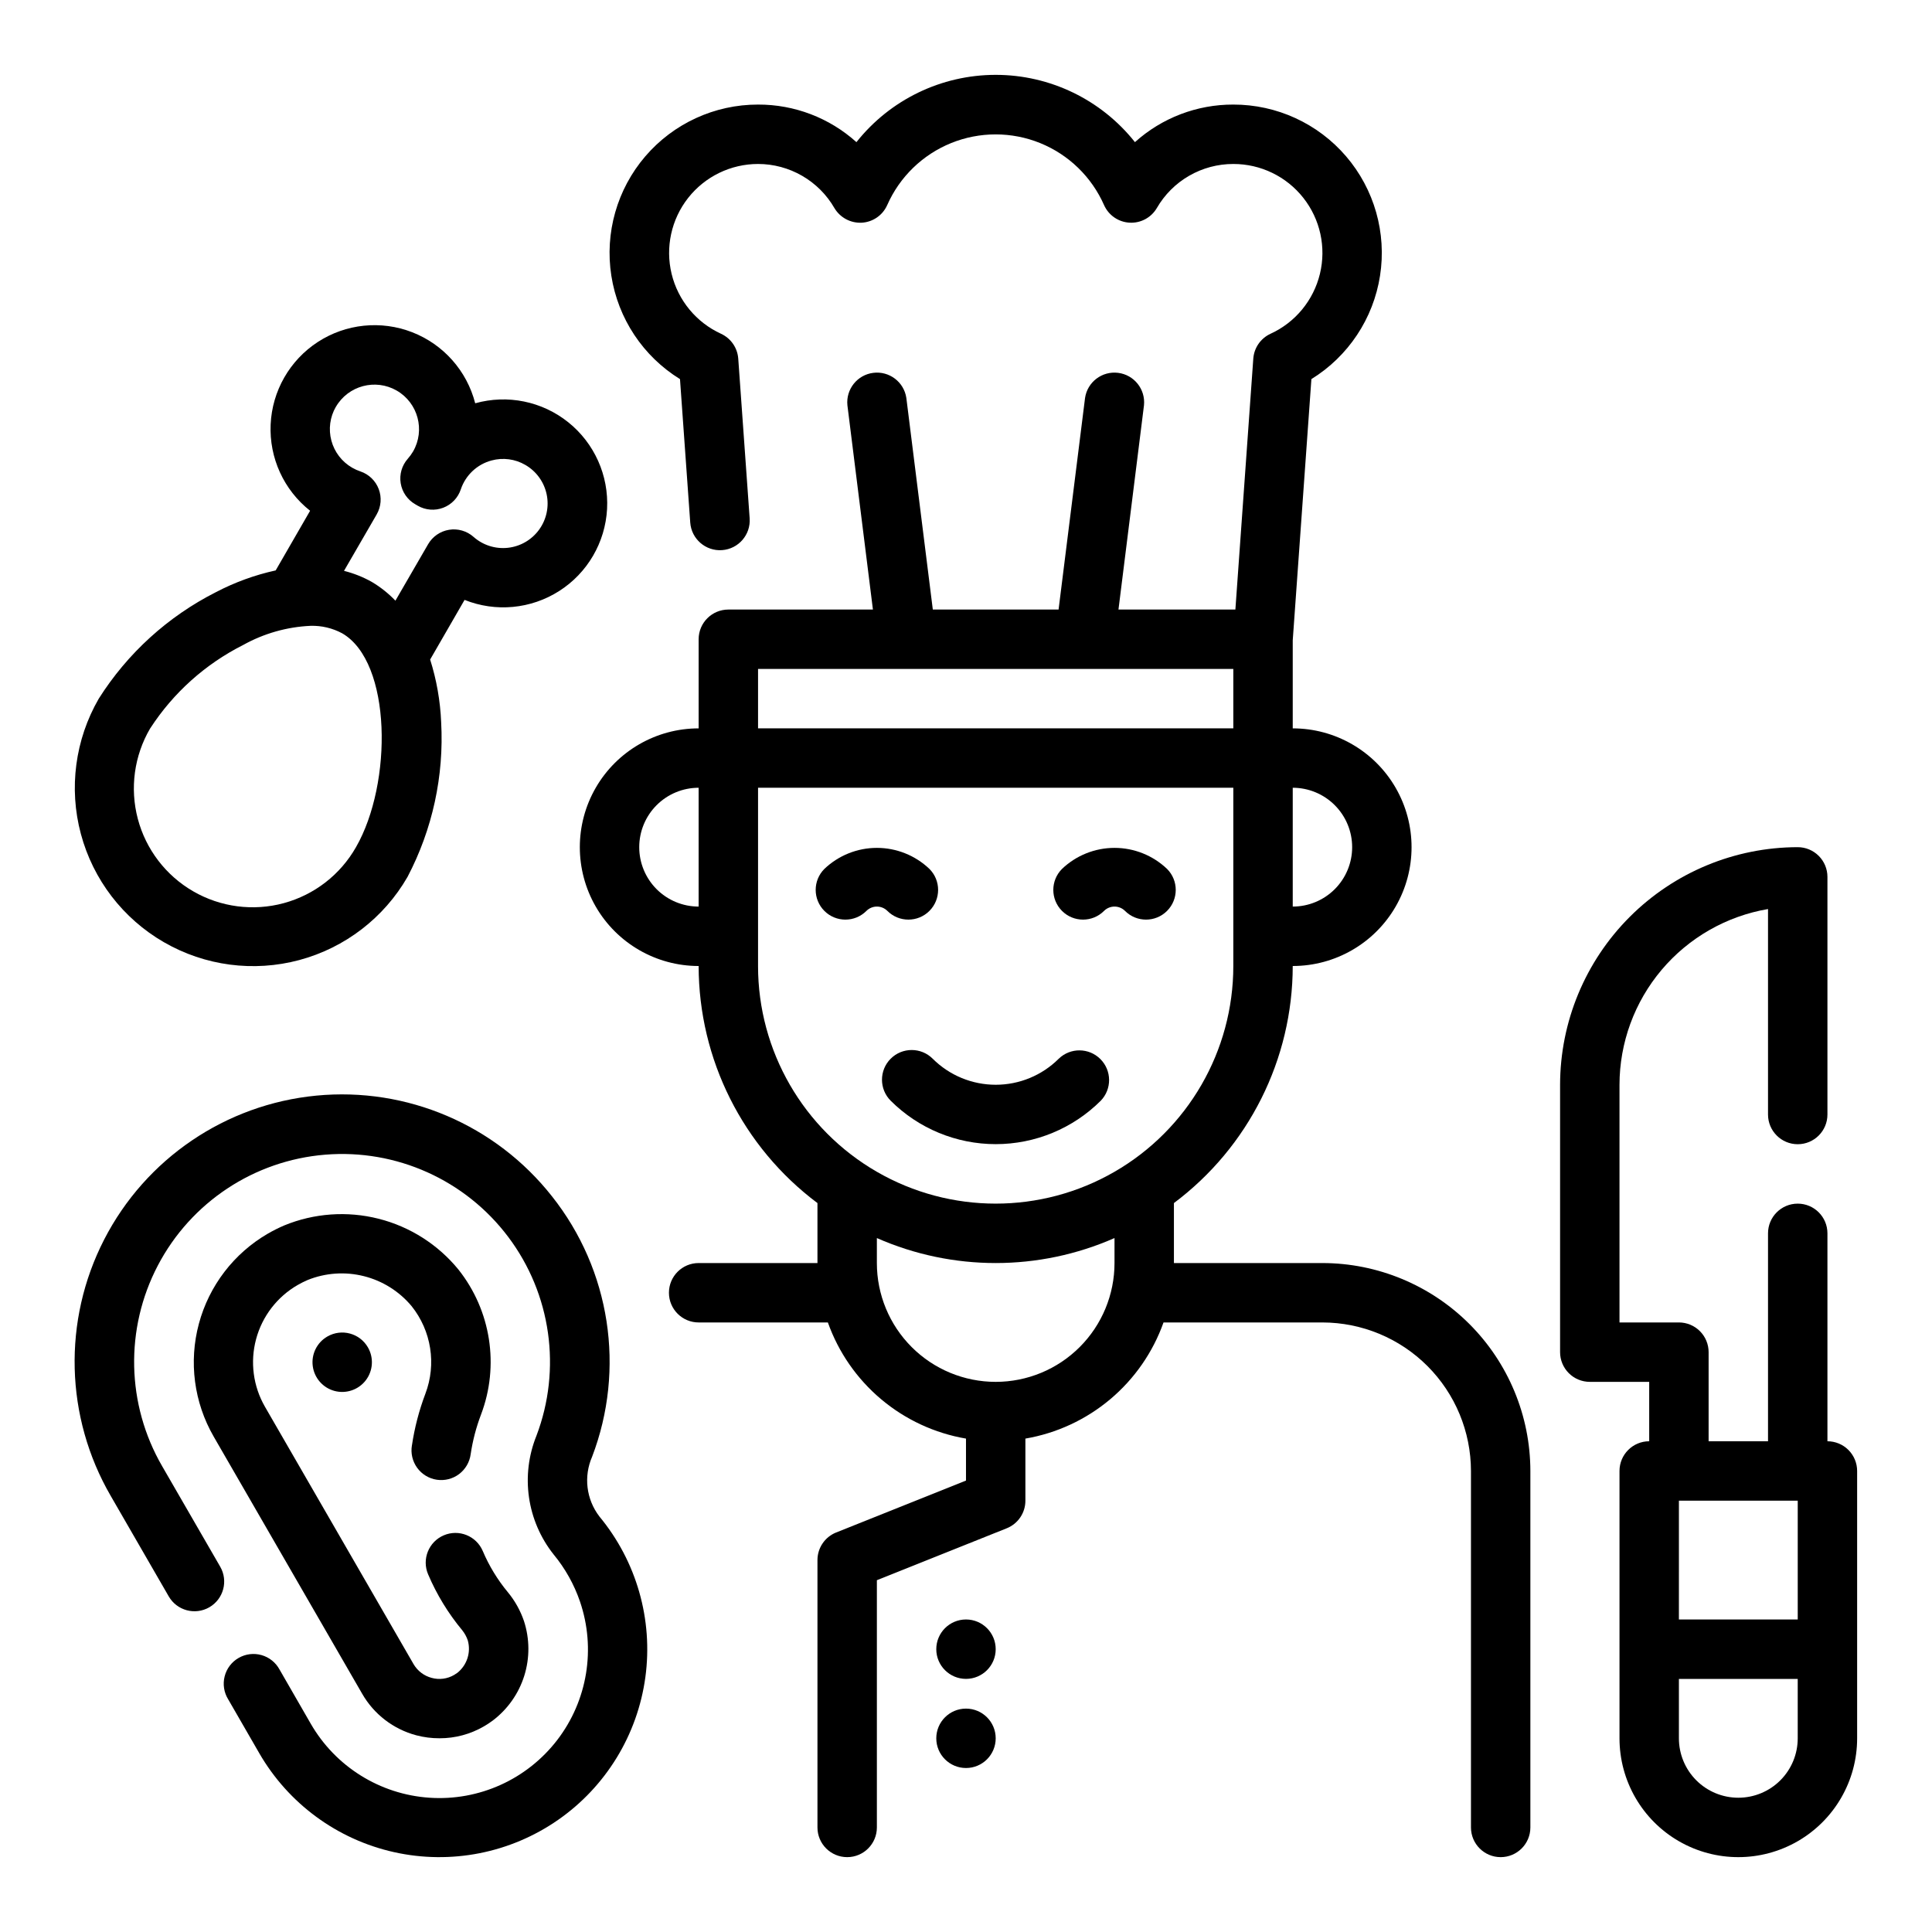 <?xml version="1.0" encoding="UTF-8"?>
<!-- Uploaded to: ICON Repo, www.svgrepo.com, Generator: ICON Repo Mixer Tools -->
<svg fill="#000000" width="800px" height="800px" version="1.1" viewBox="144 144 512 512" xmlns="http://www.w3.org/2000/svg">
 <g>
  <path d="m380.04 424.57c-3.074 3.074-3.074 8.059 0 11.133 7.391 7.371 17.398 11.508 27.836 11.508s20.445-4.137 27.836-11.508c2.981-3.09 2.941-8-0.098-11.035-3.035-3.039-7.945-3.082-11.035-0.098-4.434 4.422-10.441 6.902-16.703 6.902-6.262 0-12.27-2.481-16.703-6.902-3.074-3.074-8.059-3.074-11.133 0z"/>
  <path d="m373.61 385.4c1.535-1.531 4.019-1.531 5.555 0 3.074 3.078 8.059 3.078 11.137 0.004 3.074-3.074 3.078-8.059 0.004-11.133-3.75-3.578-8.734-5.574-13.918-5.574-5.184 0-10.168 1.996-13.918 5.574-3.074 3.074-3.07 8.059 0.004 11.133s8.062 3.074 11.137-0.004z"/>
  <path d="m436.58 385.4c1.539-1.531 4.023-1.531 5.559 0 3.074 3.078 8.059 3.078 11.137 0.004 3.074-3.074 3.078-8.059 0.004-11.133-3.75-3.578-8.734-5.574-13.918-5.574s-10.168 1.996-13.918 5.574c-3.074 3.074-3.074 8.059 0.004 11.133 3.074 3.074 8.062 3.074 11.133-0.004z"/>
  <path d="m407.87 581.05c0 4.348-3.523 7.871-7.871 7.871s-7.875-3.523-7.875-7.871c0-4.348 3.527-7.871 7.875-7.871s7.871 3.523 7.871 7.871"/>
  <path d="m407.87 604.67c0 4.348-3.523 7.871-7.871 7.871s-7.875-3.523-7.875-7.871 3.527-7.871 7.875-7.871 7.871 3.523 7.871 7.871"/>
  <path d="m494.46 478.72h-39.359v-15.895c19.801-14.82 31.465-38.094 31.488-62.824 11.25 0 21.645-6.004 27.27-15.746 5.625-9.742 5.625-21.746 0-31.488s-16.02-15.742-27.27-15.742v-23.324l4.945-69.234c9.777-6.035 16.426-16.047 18.191-27.398 1.77-11.352-1.516-22.91-8.992-31.633s-18.398-13.738-29.887-13.723c-9.625-0.031-18.918 3.516-26.074 9.957-8.934-11.266-22.523-17.832-36.902-17.832s-27.969 6.566-36.906 17.832c-7.152-6.441-16.445-9.988-26.07-9.957-11.488-0.016-22.41 5-29.887 13.723-7.477 8.723-10.766 20.281-8.996 31.633 1.77 11.352 8.418 21.363 18.195 27.398l2.715 38.016v-0.004c0.309 4.348 4.082 7.621 8.43 7.312 4.348-0.309 7.625-4.082 7.316-8.43l-3.023-42.32c-0.207-2.859-1.949-5.379-4.551-6.582-6.574-3.004-11.406-8.859-13.109-15.883-1.699-7.027-0.086-14.441 4.383-20.125 4.469-5.68 11.301-8.996 18.527-8.996 4.106 0 8.137 1.086 11.691 3.141 3.555 2.055 6.508 5.008 8.555 8.566 1.512 2.523 4.297 4.008 7.234 3.856 2.945-0.168 5.551-1.969 6.746-4.668 3.293-7.469 9.367-13.363 16.934-16.434 7.566-3.066 16.031-3.066 23.598 0 7.566 3.07 13.641 8.965 16.934 16.434 1.199 2.695 3.805 4.496 6.75 4.66 2.949 0.168 5.738-1.328 7.234-3.871 2.055-3.559 5.008-6.512 8.57-8.562 3.559-2.051 7.598-3.129 11.707-3.121 7.231-0.012 14.07 3.297 18.547 8.977 4.481 5.68 6.102 13.102 4.402 20.129-1.699 7.031-6.531 12.895-13.109 15.898-2.602 1.203-4.344 3.723-4.551 6.582l-4.746 66.496h-30.984l6.762-54.129c0.43-4.254-2.613-8.074-6.856-8.602-4.242-0.531-8.133 2.422-8.762 6.648l-7.016 56.082h-33.328l-7.016-56.082c-0.629-4.227-4.519-7.18-8.762-6.648-4.242 0.527-7.285 4.348-6.856 8.602l6.762 54.129h-38.312c-4.348 0-7.875 3.523-7.875 7.871v23.617c-11.246 0-21.645 6-27.27 15.742-5.621 9.742-5.621 21.746 0 31.488 5.625 9.742 16.023 15.746 27.27 15.746 0.027 24.73 11.691 48.004 31.488 62.824v15.895h-31.488c-4.348 0-7.871 3.523-7.871 7.871s3.523 7.871 7.871 7.871h34.246c2.816 7.922 7.691 14.945 14.125 20.355 6.434 5.41 14.195 9.008 22.48 10.426v11.125l-34.418 13.762v-0.004c-2.988 1.199-4.945 4.094-4.945 7.312v70.852c0 4.348 3.527 7.871 7.875 7.871 4.348 0 7.871-3.523 7.871-7.871v-65.52l34.418-13.762c2.988-1.199 4.945-4.094 4.941-7.312v-16.453c8.285-1.418 16.043-5.016 22.477-10.426s11.312-12.434 14.129-20.355h42.113c10.438 0.016 20.441 4.164 27.82 11.543s11.527 17.383 11.543 27.82v94.465c0 4.348 3.523 7.871 7.871 7.871 4.348 0 7.871-3.523 7.871-7.871v-94.465c-0.016-14.609-5.828-28.617-16.156-38.949-10.332-10.328-24.34-16.141-38.949-16.156zm7.871-110.21h0.004c0 4.176-1.66 8.18-4.613 11.133s-6.957 4.609-11.133 4.609v-31.488c4.176 0 8.18 1.66 11.133 4.613s4.613 6.957 4.613 11.133zm-157.44-47.234h125.95v15.742l-125.95 0.004zm-31.488 47.23v0.004c0-4.176 1.66-8.18 4.609-11.133 2.953-2.953 6.961-4.613 11.133-4.613v31.488c-4.172 0-8.18-1.656-11.133-4.609-2.949-2.953-4.609-6.957-4.609-11.133zm31.488 31.488v-47.23h125.95v47.234c0 22.496-12.004 43.289-31.488 54.539-19.484 11.246-43.492 11.246-62.977 0-19.484-11.25-31.488-32.043-31.488-54.539zm62.977 110.21v0.004c-8.352 0-16.359-3.316-22.266-9.223s-9.223-13.914-9.223-22.266v-6.621c20.062 8.828 42.91 8.828 62.977 0v6.621c0 8.352-3.316 16.359-9.223 22.266s-13.914 9.223-22.266 9.223z"/>
  <path d="m628.29 525.95v-55.102c0-4.348-3.527-7.871-7.875-7.871-4.348 0-7.871 3.523-7.871 7.871v55.105l-15.742-0.004v-23.613c0-2.09-0.832-4.09-2.309-5.566-1.477-1.477-3.477-2.309-5.566-2.309h-15.742v-62.973c0.012-11.16 3.973-21.957 11.172-30.48 7.203-8.523 17.188-14.227 28.188-16.102v54.453c0 4.348 3.523 7.871 7.871 7.871 4.348 0 7.875-3.523 7.875-7.871v-62.977c0-2.09-0.832-4.09-2.309-5.566-1.477-1.477-3.477-2.305-5.566-2.305-16.695 0.016-32.703 6.66-44.508 18.465-11.809 11.805-18.449 27.812-18.469 44.512v70.848c0 2.086 0.832 4.09 2.309 5.566 1.477 1.477 3.477 2.305 5.566 2.305h15.742v15.742c-4.348 0-7.871 3.527-7.871 7.875v70.848c0 11.25 6 21.645 15.742 27.27 9.742 5.625 21.746 5.625 31.488 0 9.742-5.625 15.746-16.02 15.746-27.27v-70.848c0-2.09-0.832-4.09-2.305-5.566-1.477-1.477-3.481-2.309-5.566-2.309zm-39.359 15.742h31.488v31.488l-31.492 0.004zm15.742 78.719v0.004c-4.176 0-8.18-1.656-11.133-4.609-2.953-2.953-4.613-6.957-4.613-11.133v-15.746h31.488v15.746c0 4.176-1.656 8.18-4.609 11.133-2.953 2.953-6.957 4.609-11.133 4.609z"/>
  <path d="m253.16 527.05c-0.352 2.086 0.152 4.223 1.395 5.938 1.242 1.711 3.121 2.852 5.215 3.16s4.223-0.234 5.91-1.512c1.684-1.281 2.785-3.184 3.055-5.281 0.531-3.574 1.449-7.082 2.731-10.461 4.926-12.973 2.652-27.582-5.977-38.449-5.43-6.644-12.852-11.367-21.172-13.469-8.316-2.106-17.094-1.477-25.027 1.789-1.465 0.633-2.891 1.348-4.273 2.141-9.031 5.231-15.617 13.828-18.316 23.91-2.703 10.078-1.297 20.82 3.91 29.863l39.359 68.172c3.117 5.441 8.281 9.41 14.344 11.02 2.016 0.535 4.098 0.797 6.188 0.789 4.117 0.008 8.164-1.082 11.727-3.148 0.805-0.465 1.578-0.977 2.324-1.527 3.961-2.988 6.891-7.141 8.379-11.875 1.484-4.731 1.457-9.812-0.082-14.527-0.945-2.766-2.379-5.336-4.234-7.59-2.75-3.309-5.004-7.004-6.684-10.965-1.707-4-6.332-5.859-10.332-4.152-4 1.707-5.859 6.332-4.152 10.332 2.281 5.363 5.332 10.363 9.059 14.844 0.641 0.805 1.137 1.711 1.465 2.688 0.879 3.152-0.207 6.523-2.762 8.57-0.273 0.203-0.559 0.391-0.852 0.559-1.801 1.062-3.953 1.344-5.965 0.789-2.031-0.535-3.762-1.855-4.812-3.668l-39.359-68.172c-3.137-5.43-3.984-11.879-2.359-17.934 1.625-6.055 5.586-11.215 11.02-14.344 0.855-0.492 1.742-0.938 2.652-1.328 4.734-1.906 9.953-2.262 14.906-1.012 4.949 1.246 9.379 4.031 12.645 7.953 5.231 6.547 6.613 15.367 3.644 23.199-1.676 4.426-2.871 9.016-3.566 13.699z"/>
  <path d="m230.75 498.19c-2.758 1.59-4.285 4.688-3.867 7.844 0.414 3.156 2.691 5.754 5.766 6.578 3.074 0.82 6.344-0.289 8.281-2.812 1.941-2.527 2.164-5.973 0.574-8.73-2.176-3.766-6.988-5.055-10.754-2.879z"/>
  <path d="m187.45 393.7c10.855 6.273 23.758 7.969 35.867 4.723 12.105-3.25 22.426-11.176 28.684-22.039 6.617-12.613 9.695-26.777 8.91-40.996-0.234-5.641-1.215-11.223-2.918-16.605l9.125-15.809-0.004 0.004c8.246 3.305 17.578 2.43 25.07-2.348 7.488-4.773 12.215-12.871 12.695-21.738 0.477-8.871-3.348-17.43-10.277-22.984-6.93-5.559-16.113-7.43-24.668-5.035-2.207-8.598-8.422-15.605-16.691-18.824-8.273-3.219-17.59-2.258-25.027 2.582-7.438 4.844-12.09 12.973-12.492 21.84-0.402 8.867 3.488 17.387 10.457 22.883l-9.121 15.809c-5.512 1.211-10.836 3.148-15.832 5.762-12.711 6.434-23.441 16.188-31.055 28.227-6.273 10.852-7.981 23.75-4.738 35.859 3.242 12.105 11.16 22.43 22.016 28.691zm45.547-141.86v0.004c3.262-5.652 10.488-7.59 16.141-4.332 5.648 3.262 7.59 10.488 4.328 16.141-0.406 0.684-0.875 1.332-1.402 1.926-1.566 1.773-2.258 4.156-1.875 6.492 0.383 2.336 1.793 4.375 3.844 5.555l0.691 0.402c2.047 1.176 4.516 1.371 6.723 0.531 2.207-0.836 3.922-2.625 4.668-4.863 1.258-3.762 4.316-6.641 8.148-7.668 3.023-0.82 6.254-0.398 8.961 1.184 2.891 1.668 4.938 4.488 5.637 7.75 0.695 3.266-0.02 6.676-1.977 9.383-1.953 2.707-4.961 4.461-8.281 4.824-3.316 0.367-6.637-0.691-9.133-2.91-1.77-1.559-4.148-2.242-6.477-1.859-2.328 0.379-4.363 1.785-5.543 3.828l-8.66 14.957c-1.844-1.926-3.941-3.594-6.234-4.957-2.32-1.309-4.809-2.297-7.391-2.945l8.66-14.957h-0.004c1.18-2.043 1.379-4.508 0.547-6.711-0.832-2.207-2.609-3.926-4.844-4.68-0.762-0.254-1.492-0.586-2.188-0.984-2.719-1.566-4.703-4.144-5.516-7.176-0.812-3.027-0.387-6.254 1.184-8.969zm-49.191 85.188c6.102-9.418 14.598-17.039 24.617-22.09 5.481-3.059 11.598-4.801 17.867-5.086 2.926-0.086 5.82 0.598 8.395 1.984 13.168 7.606 13.383 39.754 3.652 56.68-4.148 7.289-11.031 12.625-19.125 14.824-8.094 2.195-16.73 1.074-23.992-3.121-7.266-4.191-12.555-11.109-14.699-19.219-2.144-8.109-0.965-16.738 3.277-23.973z"/>
  <path d="m302.83 545.86c-1.703-2.223-2.777-4.856-3.117-7.633-0.336-2.777 0.074-5.594 1.195-8.16 8.891-23.266 4.856-49.5-10.621-69.02-14.922-18.957-38.465-29.016-62.477-26.695-24.012 2.32-45.195 16.695-56.215 38.156-11.02 21.461-10.359 47.055 1.746 67.918l15.375 26.633c2.172 3.766 6.988 5.059 10.754 2.887 3.769-2.176 5.062-6.992 2.887-10.758l-15.383-26.633c-9.48-16.355-9.914-36.434-1.148-53.184 8.77-16.754 25.512-27.84 44.355-29.371 18.844-1.535 37.16 6.699 48.52 21.816 11.359 15.113 14.176 34.996 7.461 52.672-2.086 5.172-2.769 10.809-1.973 16.332 0.797 5.519 3.043 10.734 6.508 15.105 3.078 3.719 5.457 7.965 7.016 12.535 4.242 12.457 1.977 26.215-6.039 36.656-8.016 10.441-20.723 16.184-33.855 15.301-13.133-0.879-24.957-8.266-31.508-19.684l-8.219-14.27c-1.008-1.875-2.731-3.262-4.781-3.844-2.047-0.582-4.242-0.309-6.086 0.758-1.844 1.062-3.176 2.828-3.695 4.894-0.52 2.062-0.184 4.25 0.938 6.062l8.234 14.27c7.711 13.359 20.668 22.875 35.723 26.234 15.051 3.359 30.824 0.258 43.484-8.555s21.043-22.527 23.121-37.812c2.074-15.281-2.352-30.738-12.199-42.605z"/>
 </g>
</svg>